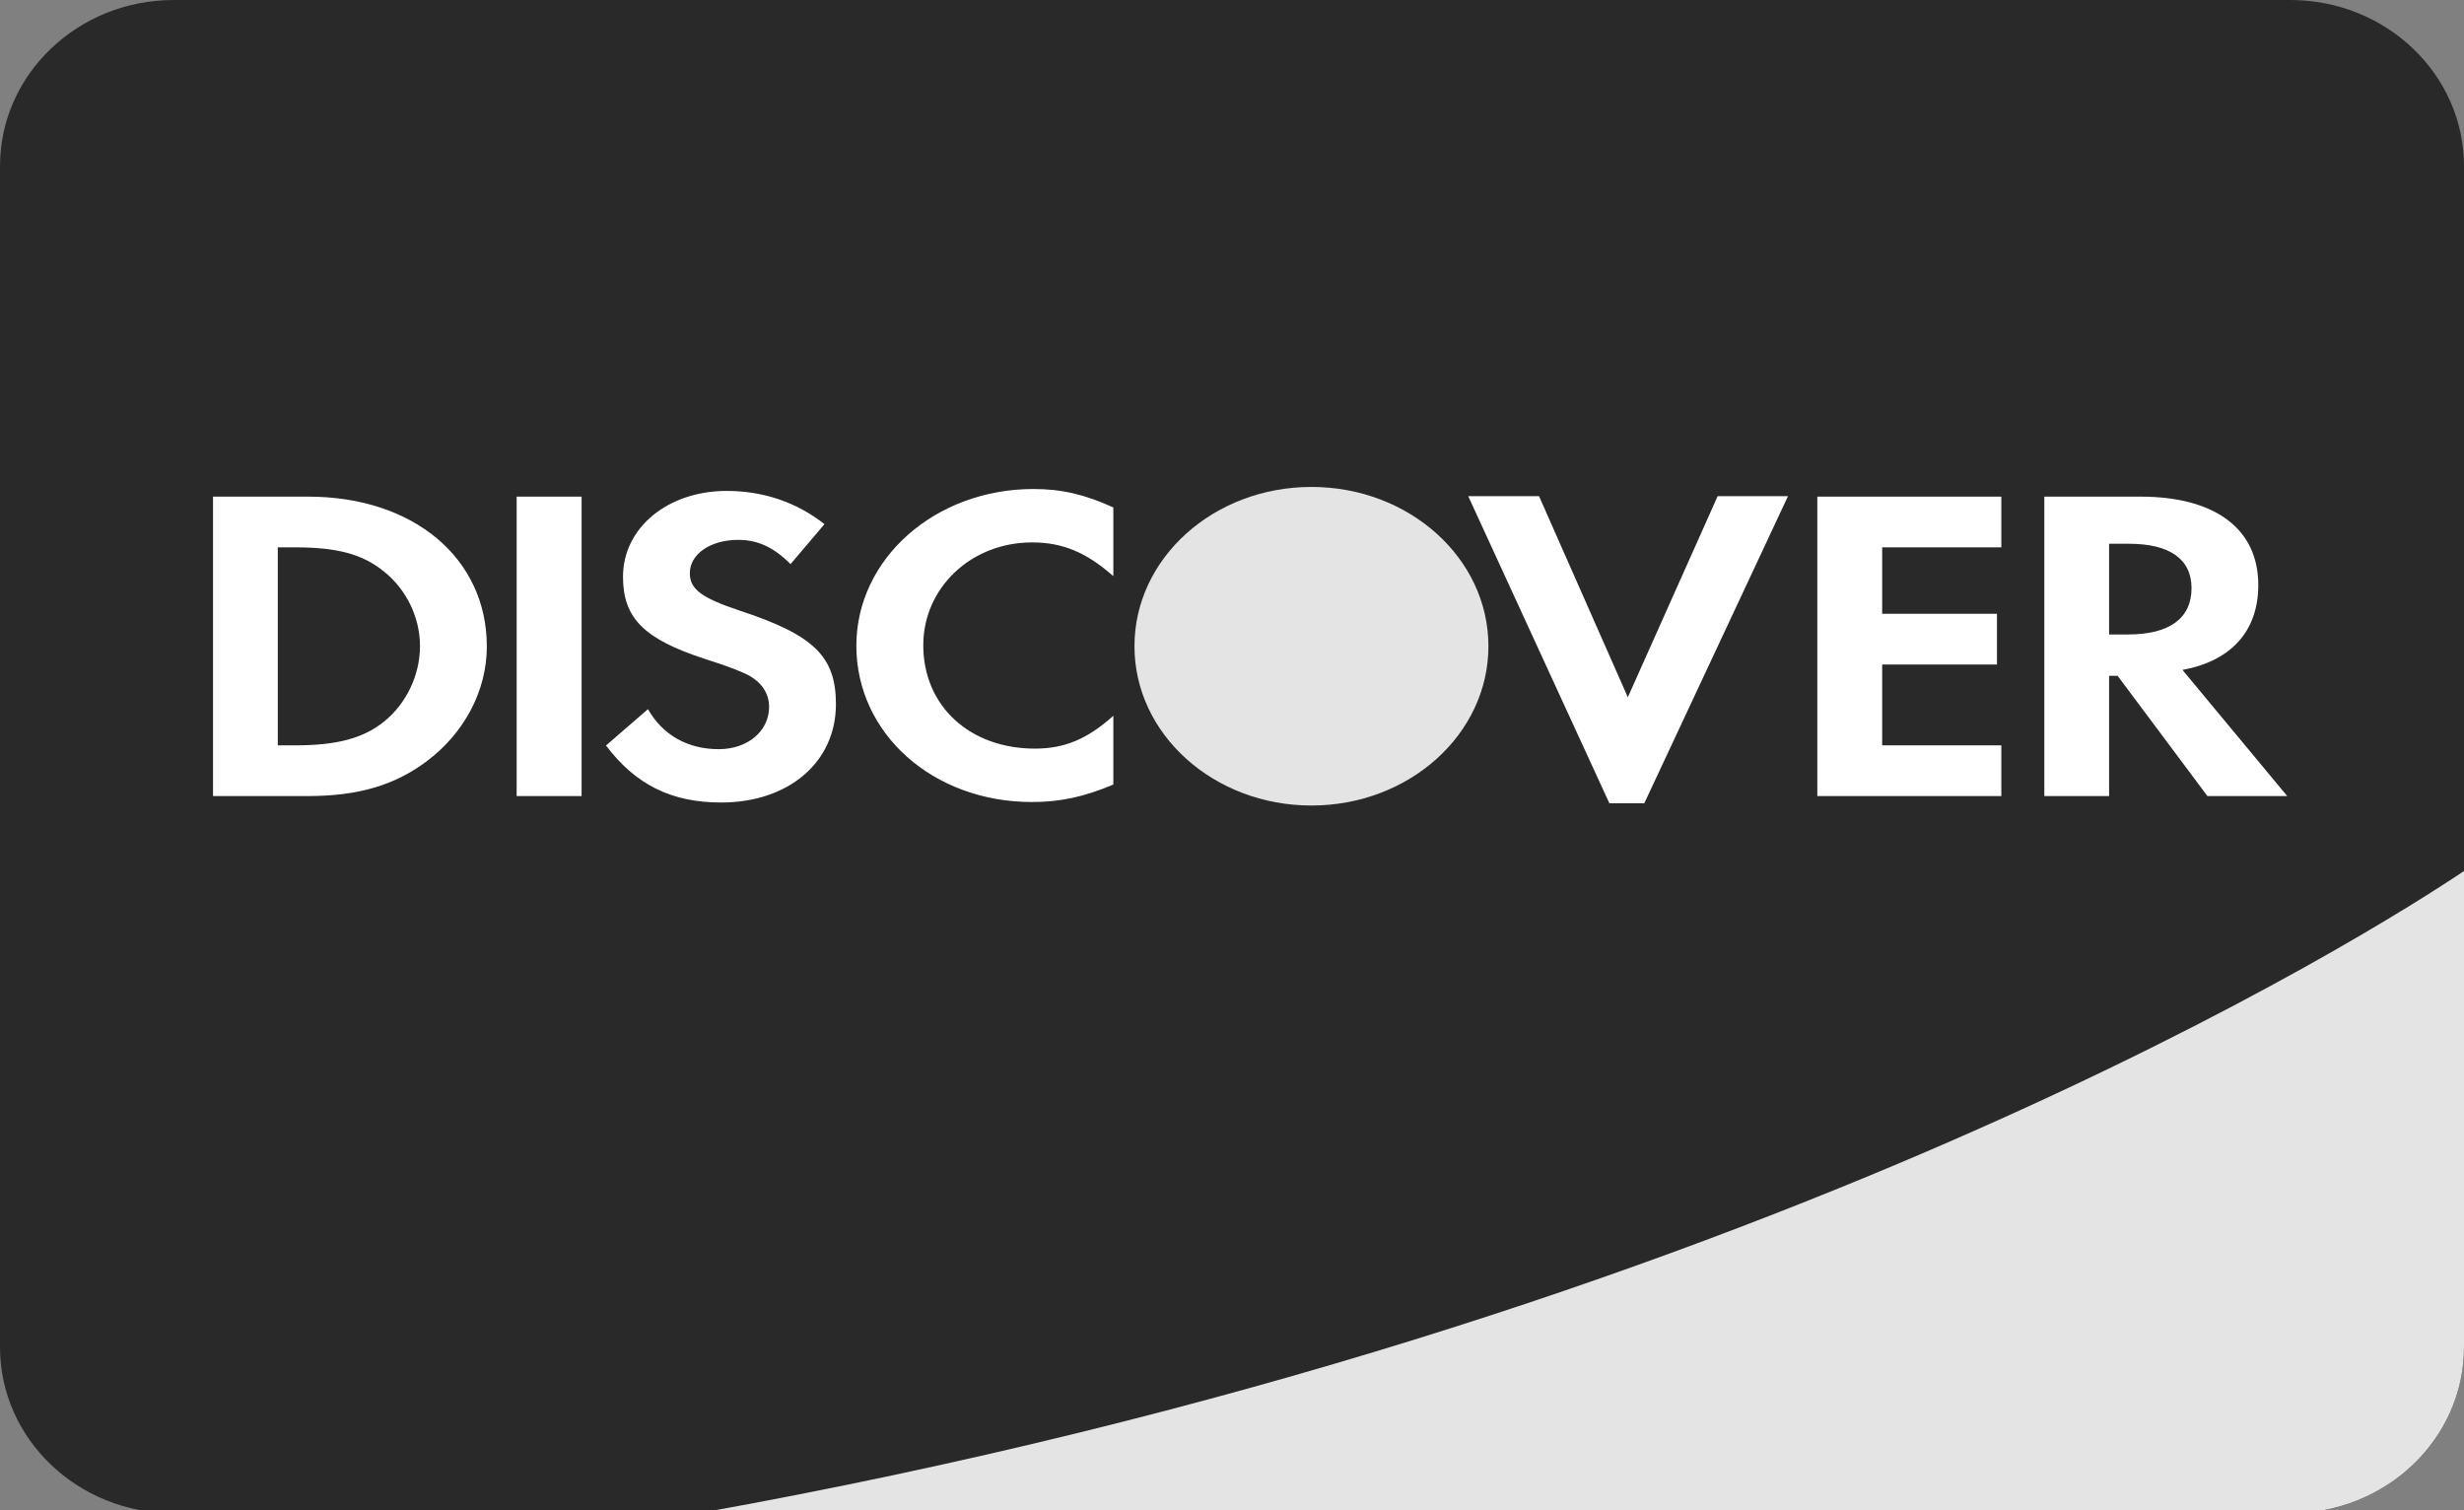 <svg xmlns="http://www.w3.org/2000/svg" width="31" height="19" viewBox="0 0 31 19" fill="none">
  <rect x="0" y="0" width="31" height="19" fill="#808080" stroke="none"/>
  <g clip-path="url(#clip0_58_2033)">
    <path fill-rule="evenodd" clip-rule="evenodd" d="M2.186 0C0.979 0 0 0.936 0 2.09V16.948C0 18.102 0.978 19.038 2.186 19.038H28.814C30.021 19.038 31 18.102 31 16.948V2.09C31 0.936 30.022 0 28.814 0H2.186Z" fill="#292929"/>
    <path fill-rule="evenodd" clip-rule="evenodd" d="M13.003 6.152C13.354 6.152 13.648 6.22 14.007 6.384V7.248C13.667 6.95 13.373 6.824 12.983 6.824C12.218 6.824 11.616 7.395 11.616 8.118C11.616 8.881 12.199 9.418 13.021 9.418C13.391 9.418 13.68 9.299 14.007 9.005V9.87C13.636 10.027 13.335 10.09 12.983 10.09C11.74 10.09 10.774 9.231 10.774 8.124C10.774 7.028 11.766 6.152 13.003 6.152ZM9.143 6.176C9.602 6.176 10.022 6.318 10.373 6.594L9.946 7.097C9.733 6.883 9.532 6.792 9.287 6.792C8.935 6.792 8.679 6.973 8.679 7.21C8.679 7.413 8.823 7.521 9.313 7.684C10.242 7.99 10.517 8.261 10.517 8.859C10.517 9.589 9.922 10.096 9.073 10.096C8.452 10.096 8 9.876 7.624 9.379L8.152 8.922C8.34 9.249 8.653 9.425 9.043 9.425C9.407 9.425 9.676 9.198 9.676 8.893C9.676 8.735 9.595 8.599 9.432 8.503C9.35 8.458 9.187 8.39 8.867 8.289C8.101 8.04 7.838 7.775 7.838 7.256C7.838 6.639 8.402 6.176 9.143 6.176ZM18.472 6.242H19.363L20.48 8.772L21.61 6.242H22.495L20.687 10.106H20.248L18.472 6.242ZM2.68 6.248H3.878C5.202 6.248 6.125 7.022 6.125 8.134C6.125 8.688 5.842 9.224 5.365 9.58C4.963 9.88 4.506 10.015 3.872 10.015H2.68V6.248ZM6.5 6.248H7.317V10.015H6.5V6.248ZM22.864 6.248H25.179V6.886H23.68V7.722H25.124V8.36H23.68V9.377H25.179V10.015H22.864V6.248H22.864ZM25.72 6.248H26.93C27.872 6.248 28.412 6.655 28.412 7.36C28.412 7.937 28.073 8.315 27.458 8.428L28.776 10.015H27.772L26.642 8.502H26.535V10.015H25.72V6.248ZM26.535 6.841V7.982H26.774C27.295 7.982 27.572 7.778 27.572 7.399C27.572 7.033 27.295 6.841 26.787 6.841H26.535ZM3.495 6.886V9.377H3.715C4.242 9.377 4.575 9.286 4.832 9.078C5.114 8.851 5.284 8.49 5.284 8.129C5.284 7.768 5.114 7.417 4.832 7.191C4.562 6.971 4.242 6.886 3.715 6.886H3.495Z" fill="white"/>
    <path fill-rule="evenodd" clip-rule="evenodd" d="M16.499 6.126C17.729 6.126 18.726 7.022 18.726 8.129V8.13C18.726 9.237 17.729 10.134 16.499 10.134C15.27 10.134 14.273 9.237 14.273 8.13V8.129C14.273 7.022 15.27 6.126 16.499 6.126L16.499 6.126ZM31 10.958C29.964 11.654 22.213 16.633 8.793 19.037H28.814C30.021 19.037 31 18.101 31 16.947V10.958L31 10.958Z" fill="#E4E4E4"/>
  </g>
  <defs>
    <clipPath id="clip0_58_2033">
      <rect width="31" height="19" fill="white"/>
    </clipPath>
  </defs>
</svg>